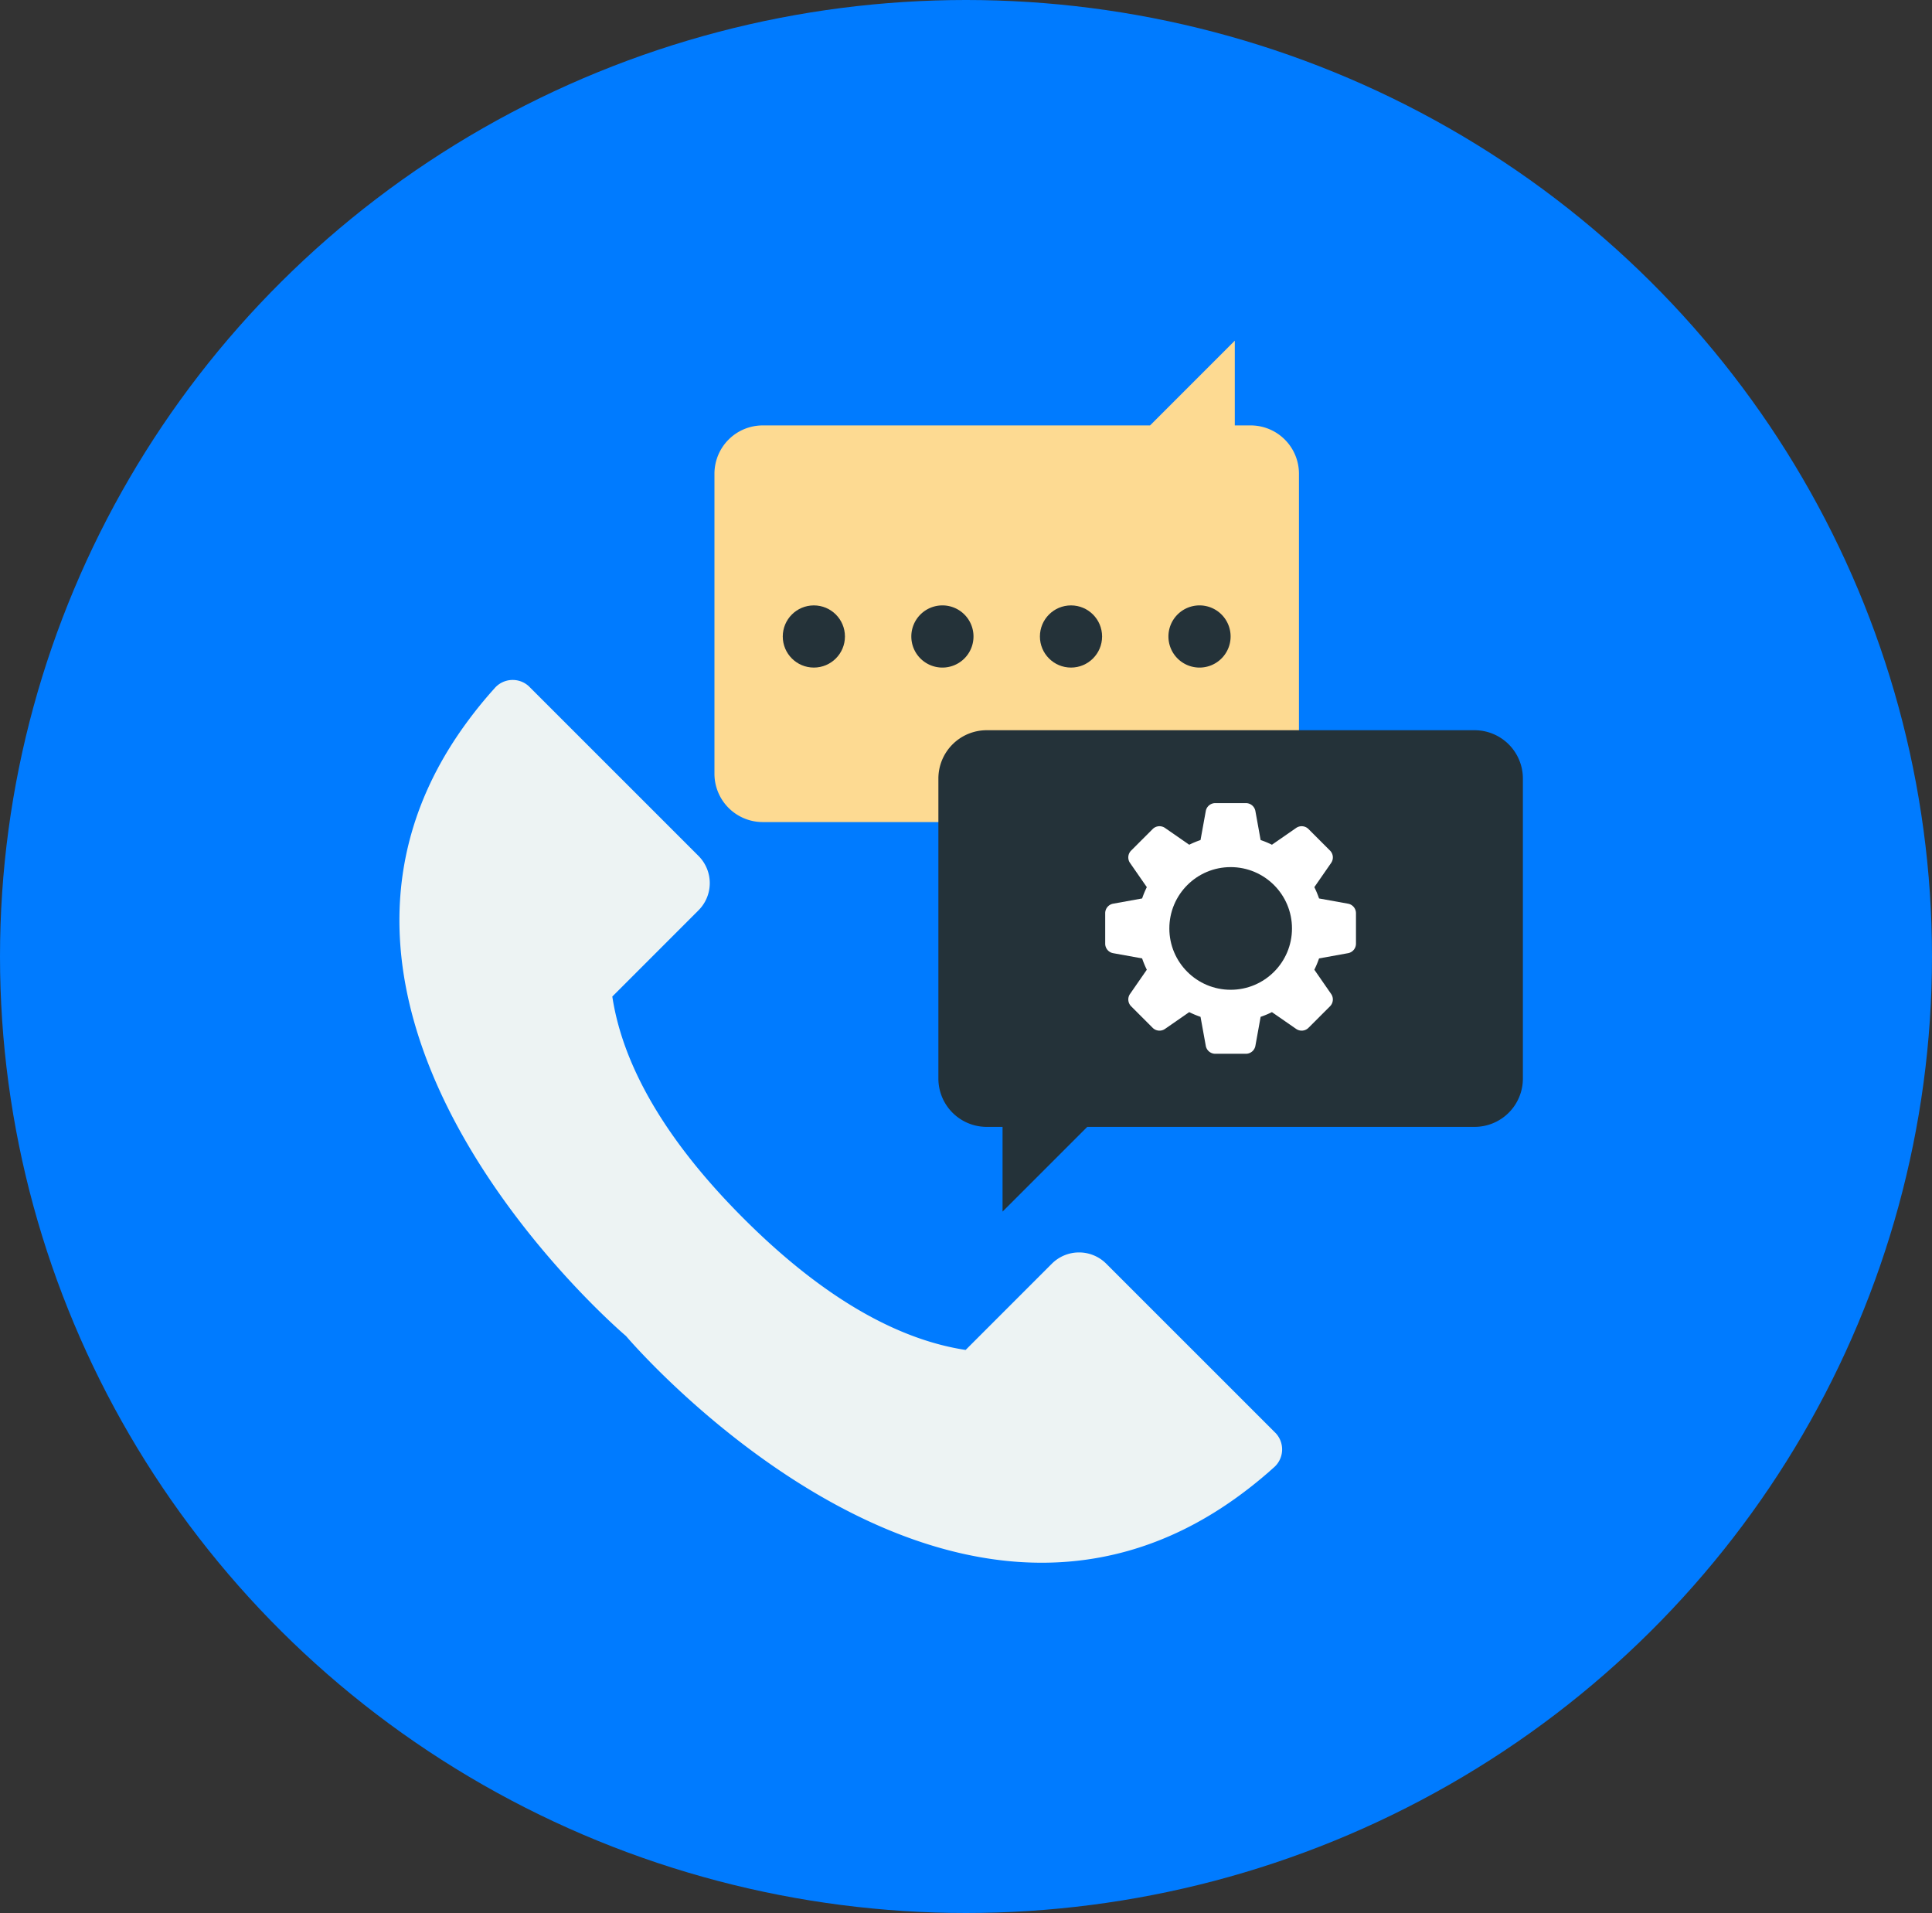 <svg xmlns="http://www.w3.org/2000/svg" width="100" height="99" viewBox="0 0 100 99">
  <rect x="0" y="0" width="100" height="99" fill="#333333" stroke="none"/>
  <g id="Grupo_1037" data-name="Grupo 1037" transform="translate(-476 -2263.5)">
    <ellipse id="Elipse_48" data-name="Elipse 48" cx="50" cy="49.5" rx="50" ry="49.5" transform="translate(476 2263.5)" fill="#007bff"/>
    <g id="Grupo_1035" data-name="Grupo 1035" transform="translate(496.674 2281.126)">
      <g id="Grupo_998" data-name="Grupo 998" transform="translate(0 17.556)">
        <g id="Grupo_997" data-name="Grupo 997">
          <g id="Grupo_996" data-name="Grupo 996">
            <g id="Grupo_995" data-name="Grupo 995">
              <path id="Trazado_1175" data-name="Trazado 1175" d="M473.787,239.889a22.16,22.16,0,0,0-1.449,1.784C461.159,256.947,480.6,273.4,480.6,273.4s16.454,19.446,31.73,8.267a22.357,22.357,0,0,0,1.784-1.449,1.235,1.235,0,0,0,.125-1.781l-3.016-3.016L507.9,272.1l-2.444-2.444a1.99,1.99,0,0,0-2.813,0l-4.464,4.464c-3.118-.475-6.985-2.3-11.488-6.8s-6.326-8.37-6.8-11.489l4.462-4.463a1.989,1.989,0,0,0,0-2.813l-2.444-2.444-3.326-3.325-3.017-3.017A1.236,1.236,0,0,0,473.787,239.889Z" transform="translate(-468.872 -239.441)" fill="#edf3f3"/>
            </g>
          </g>
        </g>
      </g>
      <g id="Grupo_1020" data-name="Grupo 1020" transform="translate(16.306 0)">
        <g id="Grupo_1002" data-name="Grupo 1002">
          <g id="Grupo_1001" data-name="Grupo 1001">
            <g id="Grupo_1000" data-name="Grupo 1000">
              <g id="Grupo_999" data-name="Grupo 999">
                <path id="Trazado_1176" data-name="Trazado 1176" d="M527.478,231.337V215.8a2.5,2.5,0,0,0-2.493-2.493h-.828v-4.386l-4.386,4.386H499.717a2.5,2.5,0,0,0-2.493,2.493v15.541a2.5,2.5,0,0,0,2.493,2.493h25.268A2.5,2.5,0,0,0,527.478,231.337Z" transform="translate(-497.224 -208.917)" fill="#fdda92"/>
              </g>
            </g>
          </g>
        </g>
        <g id="Grupo_1019" data-name="Grupo 1019" transform="translate(3.536 13.704)">
          <g id="Grupo_1006" data-name="Grupo 1006">
            <g id="Grupo_1005" data-name="Grupo 1005">
              <g id="Grupo_1004" data-name="Grupo 1004">
                <g id="Grupo_1003" data-name="Grupo 1003">
                  <circle id="Elipse_45" data-name="Elipse 45" cx="1.609" cy="1.609" r="1.609" fill="#243239"/>
                </g>
              </g>
            </g>
          </g>
          <g id="Grupo_1010" data-name="Grupo 1010" transform="translate(6.655 0)">
            <g id="Grupo_1009" data-name="Grupo 1009">
              <g id="Grupo_1008" data-name="Grupo 1008">
                <g id="Grupo_1007" data-name="Grupo 1007">
                  <path id="Trazado_1177" data-name="Trazado 1177" d="M518.16,234.352a1.609,1.609,0,1,1-1.609-1.608A1.608,1.608,0,0,1,518.16,234.352Z" transform="translate(-514.943 -232.744)" fill="#243239"/>
                </g>
              </g>
            </g>
          </g>
          <g id="Grupo_1014" data-name="Grupo 1014" transform="translate(13.31)">
            <g id="Grupo_1013" data-name="Grupo 1013">
              <g id="Grupo_1012" data-name="Grupo 1012">
                <g id="Grupo_1011" data-name="Grupo 1011">
                  <circle id="Elipse_46" data-name="Elipse 46" cx="1.609" cy="1.609" r="1.609" fill="#243239"/>
                </g>
              </g>
            </g>
          </g>
          <g id="Grupo_1018" data-name="Grupo 1018" transform="translate(19.965 0)">
            <g id="Grupo_1017" data-name="Grupo 1017">
              <g id="Grupo_1016" data-name="Grupo 1016">
                <g id="Grupo_1015" data-name="Grupo 1015">
                  <path id="Trazado_1178" data-name="Trazado 1178" d="M541.3,234.352a1.609,1.609,0,1,1-1.609-1.608A1.608,1.608,0,0,1,541.3,234.352Z" transform="translate(-538.085 -232.744)" fill="#243239"/>
                </g>
              </g>
            </g>
          </g>
        </g>
      </g>
      <g id="Grupo_1034" data-name="Grupo 1034" transform="translate(27.897 20.164)">
        <g id="Grupo_1024" data-name="Grupo 1024">
          <g id="Grupo_1023" data-name="Grupo 1023">
            <g id="Grupo_1022" data-name="Grupo 1022">
              <g id="Grupo_1021" data-name="Grupo 1021">
                <path id="Trazado_1179" data-name="Trazado 1179" d="M517.377,246.469V262.01a2.5,2.5,0,0,0,2.493,2.493h.828v4.385l4.385-4.385h20.054a2.5,2.5,0,0,0,2.493-2.493V246.469a2.5,2.5,0,0,0-2.493-2.493H519.87A2.5,2.5,0,0,0,517.377,246.469Z" transform="translate(-517.377 -243.976)" fill="#243239"/>
              </g>
            </g>
          </g>
        </g>
        <g id="Grupo_1033" data-name="Grupo 1033" transform="translate(8.641 3.771)">
          <g id="Grupo_1028" data-name="Grupo 1028">
            <g id="Grupo_1027" data-name="Grupo 1027">
              <g id="Grupo_1026" data-name="Grupo 1026">
                <g id="Grupo_1025" data-name="Grupo 1025">
                  <path id="Trazado_1180" data-name="Trazado 1180" d="M544.963,255.739l-1.5-.271a4.851,4.851,0,0,0-.244-.585l.869-1.253a.5.5,0,0,0-.06-.642l-1.109-1.109a.5.5,0,0,0-.641-.06l-1.254.869a4.8,4.8,0,0,0-.585-.243l-.271-1.5a.5.5,0,0,0-.5-.411H538.1a.5.5,0,0,0-.5.411l-.272,1.5a4.843,4.843,0,0,0-.585.243l-1.254-.869a.5.5,0,0,0-.641.06l-1.109,1.109a.5.5,0,0,0-.06.642l.869,1.253a4.838,4.838,0,0,0-.243.585l-1.5.271a.5.5,0,0,0-.411.5V257.8a.5.5,0,0,0,.411.5l1.5.271a4.8,4.8,0,0,0,.243.585l-.869,1.254a.5.5,0,0,0,.06.641l1.109,1.109a.5.5,0,0,0,.641.06l1.254-.869a4.841,4.841,0,0,0,.585.244l.272,1.5a.5.5,0,0,0,.5.411h1.568a.5.5,0,0,0,.5-.411l.271-1.5a4.8,4.8,0,0,0,.585-.244l1.254.869a.5.5,0,0,0,.641-.06l1.109-1.109a.5.5,0,0,0,.06-.641l-.869-1.254a4.811,4.811,0,0,0,.244-.585l1.5-.271a.5.5,0,0,0,.411-.5v-1.568A.5.5,0,0,0,544.963,255.739Z" transform="translate(-532.401 -250.533)" fill="#fff"/>
                </g>
              </g>
            </g>
          </g>
          <g id="Grupo_1032" data-name="Grupo 1032" transform="translate(3.313 3.313)">
            <g id="Grupo_1031" data-name="Grupo 1031">
              <g id="Grupo_1030" data-name="Grupo 1030">
                <g id="Grupo_1029" data-name="Grupo 1029">
                  <circle id="Elipse_47" data-name="Elipse 47" cx="3.174" cy="3.174" r="3.174" fill="#243239"/>
                </g>
              </g>
            </g>
          </g>
        </g>
      </g>
    </g>
  </g>
</svg>

